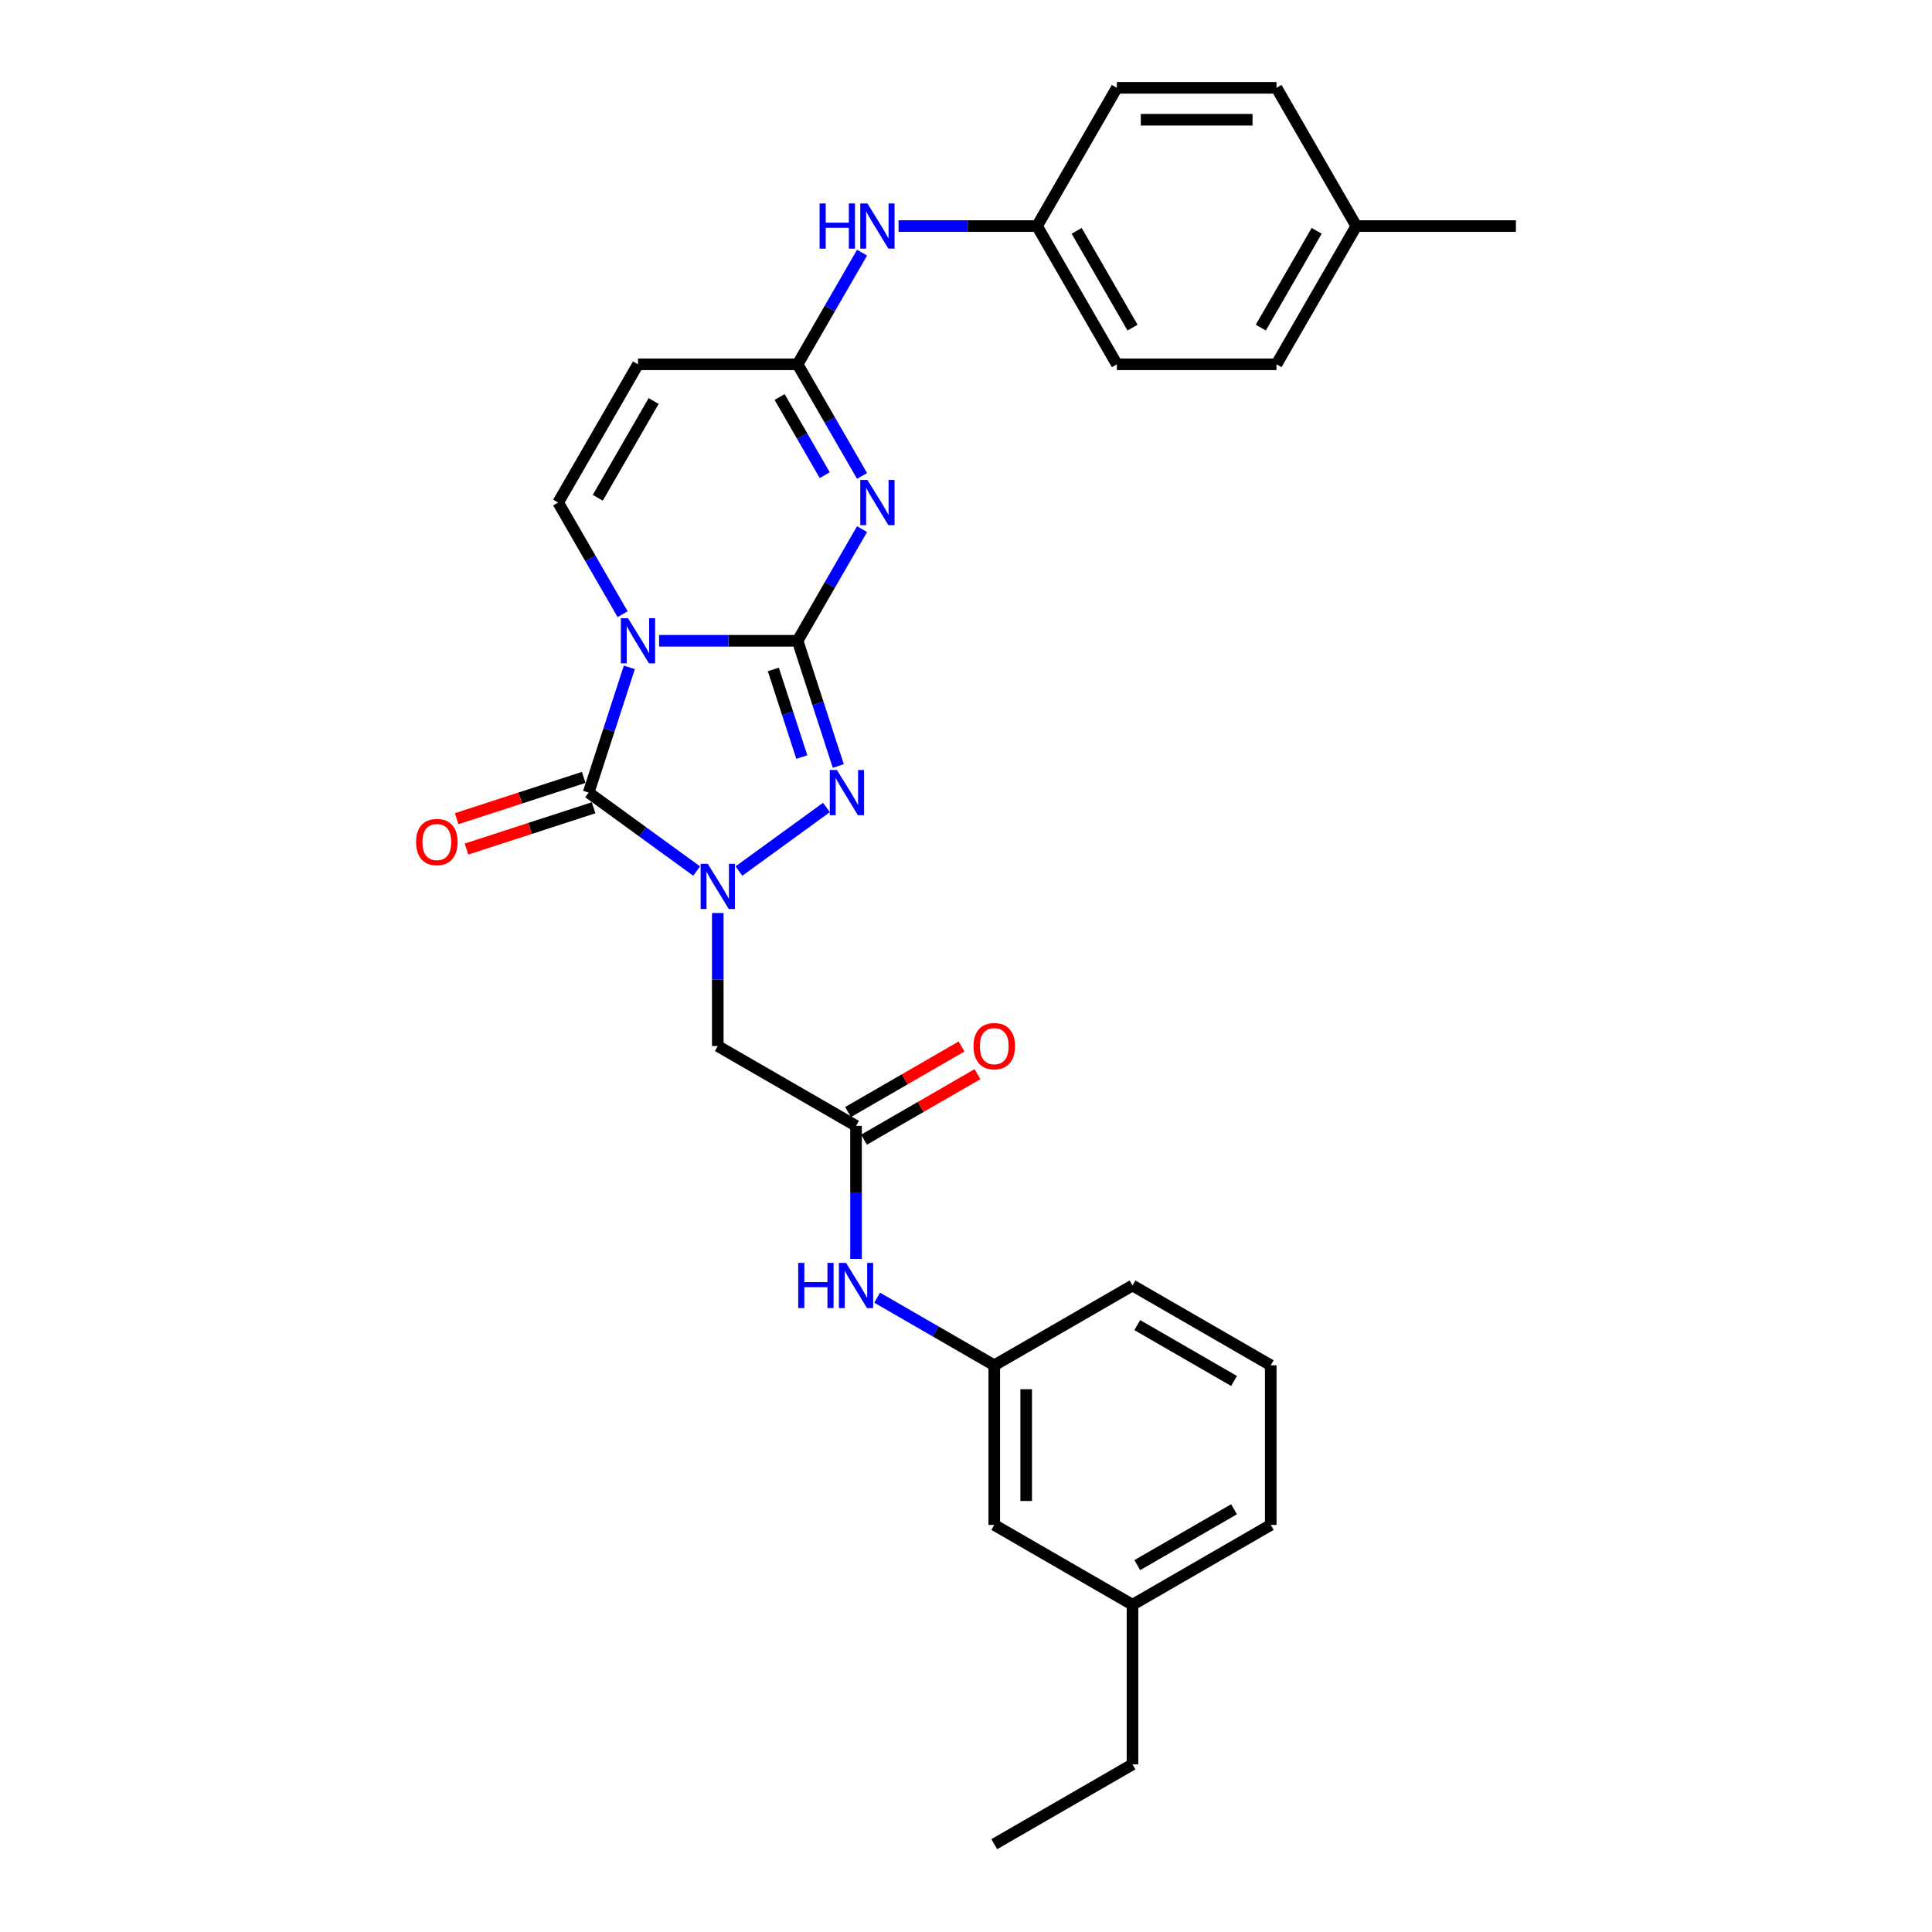 <?xml version='1.0' encoding='iso-8859-1'?>
<svg version='1.1' baseProfile='full'
              xmlns='http://www.w3.org/2000/svg'
                      xmlns:rdkit='http://www.rdkit.org/xml'
                      xmlns:xlink='http://www.w3.org/1999/xlink'
                  xml:space='preserve'
width='1000px' height='1000px' viewBox='0 0 1000 1000'>
<!-- END OF HEADER -->
<rect style='opacity:1.0;fill:#FFFFFF;stroke:none' width='1000' height='1000' x='0' y='0'> </rect>
<path class='bond-0' d='M 412.836,331.667 L 376.995,331.667' style='fill:none;fill-rule:evenodd;stroke:#000000;stroke-width:6px;stroke-linecap:butt;stroke-linejoin:miter;stroke-opacity:1' />
<path class='bond-0' d='M 376.995,331.667 L 341.153,331.667' style='fill:none;fill-rule:evenodd;stroke:#0000FF;stroke-width:6px;stroke-linecap:butt;stroke-linejoin:miter;stroke-opacity:1' />
<path class='bond-3' d='M 412.836,331.667 L 429.518,302.773' style='fill:none;fill-rule:evenodd;stroke:#000000;stroke-width:6px;stroke-linecap:butt;stroke-linejoin:miter;stroke-opacity:1' />
<path class='bond-3' d='M 429.518,302.773 L 446.2,273.879' style='fill:none;fill-rule:evenodd;stroke:#0000FF;stroke-width:6px;stroke-linecap:butt;stroke-linejoin:miter;stroke-opacity:1' />
<path class='bond-4' d='M 412.836,331.667 L 423.366,364.074' style='fill:none;fill-rule:evenodd;stroke:#000000;stroke-width:6px;stroke-linecap:butt;stroke-linejoin:miter;stroke-opacity:1' />
<path class='bond-4' d='M 423.366,364.074 L 433.896,396.481' style='fill:none;fill-rule:evenodd;stroke:#0000FF;stroke-width:6px;stroke-linecap:butt;stroke-linejoin:miter;stroke-opacity:1' />
<path class='bond-4' d='M 400.279,346.496 L 407.65,369.181' style='fill:none;fill-rule:evenodd;stroke:#000000;stroke-width:6px;stroke-linecap:butt;stroke-linejoin:miter;stroke-opacity:1' />
<path class='bond-4' d='M 407.65,369.181 L 415.021,391.865' style='fill:none;fill-rule:evenodd;stroke:#0000FF;stroke-width:6px;stroke-linecap:butt;stroke-linejoin:miter;stroke-opacity:1' />
<path class='bond-2' d='M 325.741,345.432 L 315.212,377.839' style='fill:none;fill-rule:evenodd;stroke:#0000FF;stroke-width:6px;stroke-linecap:butt;stroke-linejoin:miter;stroke-opacity:1' />
<path class='bond-2' d='M 315.212,377.839 L 304.682,410.246' style='fill:none;fill-rule:evenodd;stroke:#000000;stroke-width:6px;stroke-linecap:butt;stroke-linejoin:miter;stroke-opacity:1' />
<path class='bond-5' d='M 322.267,317.902 L 305.585,289.008' style='fill:none;fill-rule:evenodd;stroke:#0000FF;stroke-width:6px;stroke-linecap:butt;stroke-linejoin:miter;stroke-opacity:1' />
<path class='bond-5' d='M 305.585,289.008 L 288.902,260.114' style='fill:none;fill-rule:evenodd;stroke:#000000;stroke-width:6px;stroke-linecap:butt;stroke-linejoin:miter;stroke-opacity:1' />
<path class='bond-1' d='M 382.464,450.863 L 427.767,417.948' style='fill:none;fill-rule:evenodd;stroke:#0000FF;stroke-width:6px;stroke-linecap:butt;stroke-linejoin:miter;stroke-opacity:1' />
<path class='bond-7' d='M 371.525,472.575 L 371.525,507.004' style='fill:none;fill-rule:evenodd;stroke:#0000FF;stroke-width:6px;stroke-linecap:butt;stroke-linejoin:miter;stroke-opacity:1' />
<path class='bond-7' d='M 371.525,507.004 L 371.525,541.433' style='fill:none;fill-rule:evenodd;stroke:#000000;stroke-width:6px;stroke-linecap:butt;stroke-linejoin:miter;stroke-opacity:1' />
<path class='bond-29' d='M 360.586,450.863 L 332.634,430.554' style='fill:none;fill-rule:evenodd;stroke:#0000FF;stroke-width:6px;stroke-linecap:butt;stroke-linejoin:miter;stroke-opacity:1' />
<path class='bond-29' d='M 332.634,430.554 L 304.682,410.246' style='fill:none;fill-rule:evenodd;stroke:#000000;stroke-width:6px;stroke-linecap:butt;stroke-linejoin:miter;stroke-opacity:1' />
<path class='bond-10' d='M 302.129,402.388 L 269.243,413.074' style='fill:none;fill-rule:evenodd;stroke:#000000;stroke-width:6px;stroke-linecap:butt;stroke-linejoin:miter;stroke-opacity:1' />
<path class='bond-10' d='M 269.243,413.074 L 236.357,423.759' style='fill:none;fill-rule:evenodd;stroke:#FF0000;stroke-width:6px;stroke-linecap:butt;stroke-linejoin:miter;stroke-opacity:1' />
<path class='bond-10' d='M 307.235,418.104 L 274.349,428.789' style='fill:none;fill-rule:evenodd;stroke:#000000;stroke-width:6px;stroke-linecap:butt;stroke-linejoin:miter;stroke-opacity:1' />
<path class='bond-10' d='M 274.349,428.789 L 241.463,439.475' style='fill:none;fill-rule:evenodd;stroke:#FF0000;stroke-width:6px;stroke-linecap:butt;stroke-linejoin:miter;stroke-opacity:1' />
<path class='bond-6' d='M 446.2,246.349 L 429.518,217.455' style='fill:none;fill-rule:evenodd;stroke:#0000FF;stroke-width:6px;stroke-linecap:butt;stroke-linejoin:miter;stroke-opacity:1' />
<path class='bond-6' d='M 429.518,217.455 L 412.836,188.561' style='fill:none;fill-rule:evenodd;stroke:#000000;stroke-width:6px;stroke-linecap:butt;stroke-linejoin:miter;stroke-opacity:1' />
<path class='bond-6' d='M 426.885,245.943 L 415.208,225.717' style='fill:none;fill-rule:evenodd;stroke:#0000FF;stroke-width:6px;stroke-linecap:butt;stroke-linejoin:miter;stroke-opacity:1' />
<path class='bond-6' d='M 415.208,225.717 L 403.53,205.491' style='fill:none;fill-rule:evenodd;stroke:#000000;stroke-width:6px;stroke-linecap:butt;stroke-linejoin:miter;stroke-opacity:1' />
<path class='bond-30' d='M 288.902,260.114 L 330.214,188.561' style='fill:none;fill-rule:evenodd;stroke:#000000;stroke-width:6px;stroke-linecap:butt;stroke-linejoin:miter;stroke-opacity:1' />
<path class='bond-30' d='M 309.41,257.643 L 338.328,207.556' style='fill:none;fill-rule:evenodd;stroke:#000000;stroke-width:6px;stroke-linecap:butt;stroke-linejoin:miter;stroke-opacity:1' />
<path class='bond-8' d='M 412.836,188.561 L 330.214,188.561' style='fill:none;fill-rule:evenodd;stroke:#000000;stroke-width:6px;stroke-linecap:butt;stroke-linejoin:miter;stroke-opacity:1' />
<path class='bond-11' d='M 412.836,188.561 L 429.518,159.667' style='fill:none;fill-rule:evenodd;stroke:#000000;stroke-width:6px;stroke-linecap:butt;stroke-linejoin:miter;stroke-opacity:1' />
<path class='bond-11' d='M 429.518,159.667 L 446.2,130.773' style='fill:none;fill-rule:evenodd;stroke:#0000FF;stroke-width:6px;stroke-linecap:butt;stroke-linejoin:miter;stroke-opacity:1' />
<path class='bond-9' d='M 371.525,541.433 L 443.078,582.744' style='fill:none;fill-rule:evenodd;stroke:#000000;stroke-width:6px;stroke-linecap:butt;stroke-linejoin:miter;stroke-opacity:1' />
<path class='bond-12' d='M 443.078,582.744 L 443.078,617.173' style='fill:none;fill-rule:evenodd;stroke:#000000;stroke-width:6px;stroke-linecap:butt;stroke-linejoin:miter;stroke-opacity:1' />
<path class='bond-12' d='M 443.078,617.173 L 443.078,651.602' style='fill:none;fill-rule:evenodd;stroke:#0000FF;stroke-width:6px;stroke-linecap:butt;stroke-linejoin:miter;stroke-opacity:1' />
<path class='bond-13' d='M 447.209,589.899 L 476.583,572.941' style='fill:none;fill-rule:evenodd;stroke:#000000;stroke-width:6px;stroke-linecap:butt;stroke-linejoin:miter;stroke-opacity:1' />
<path class='bond-13' d='M 476.583,572.941 L 505.956,555.982' style='fill:none;fill-rule:evenodd;stroke:#FF0000;stroke-width:6px;stroke-linecap:butt;stroke-linejoin:miter;stroke-opacity:1' />
<path class='bond-13' d='M 438.947,575.589 L 468.32,558.63' style='fill:none;fill-rule:evenodd;stroke:#000000;stroke-width:6px;stroke-linecap:butt;stroke-linejoin:miter;stroke-opacity:1' />
<path class='bond-13' d='M 468.32,558.63 L 497.694,541.671' style='fill:none;fill-rule:evenodd;stroke:#FF0000;stroke-width:6px;stroke-linecap:butt;stroke-linejoin:miter;stroke-opacity:1' />
<path class='bond-15' d='M 465.087,117.008 L 500.928,117.008' style='fill:none;fill-rule:evenodd;stroke:#0000FF;stroke-width:6px;stroke-linecap:butt;stroke-linejoin:miter;stroke-opacity:1' />
<path class='bond-15' d='M 500.928,117.008 L 536.77,117.008' style='fill:none;fill-rule:evenodd;stroke:#000000;stroke-width:6px;stroke-linecap:butt;stroke-linejoin:miter;stroke-opacity:1' />
<path class='bond-14' d='M 454.017,671.682 L 484.324,689.18' style='fill:none;fill-rule:evenodd;stroke:#0000FF;stroke-width:6px;stroke-linecap:butt;stroke-linejoin:miter;stroke-opacity:1' />
<path class='bond-14' d='M 484.324,689.18 L 514.631,706.678' style='fill:none;fill-rule:evenodd;stroke:#000000;stroke-width:6px;stroke-linecap:butt;stroke-linejoin:miter;stroke-opacity:1' />
<path class='bond-16' d='M 514.631,706.678 L 514.631,789.3' style='fill:none;fill-rule:evenodd;stroke:#000000;stroke-width:6px;stroke-linecap:butt;stroke-linejoin:miter;stroke-opacity:1' />
<path class='bond-16' d='M 531.156,719.071 L 531.156,776.907' style='fill:none;fill-rule:evenodd;stroke:#000000;stroke-width:6px;stroke-linecap:butt;stroke-linejoin:miter;stroke-opacity:1' />
<path class='bond-24' d='M 514.631,706.678 L 586.185,665.367' style='fill:none;fill-rule:evenodd;stroke:#000000;stroke-width:6px;stroke-linecap:butt;stroke-linejoin:miter;stroke-opacity:1' />
<path class='bond-18' d='M 536.77,117.008 L 578.081,45.455' style='fill:none;fill-rule:evenodd;stroke:#000000;stroke-width:6px;stroke-linecap:butt;stroke-linejoin:miter;stroke-opacity:1' />
<path class='bond-19' d='M 536.77,117.008 L 578.081,188.561' style='fill:none;fill-rule:evenodd;stroke:#000000;stroke-width:6px;stroke-linecap:butt;stroke-linejoin:miter;stroke-opacity:1' />
<path class='bond-19' d='M 557.277,119.478 L 586.195,169.566' style='fill:none;fill-rule:evenodd;stroke:#000000;stroke-width:6px;stroke-linecap:butt;stroke-linejoin:miter;stroke-opacity:1' />
<path class='bond-20' d='M 514.631,789.3 L 586.185,830.612' style='fill:none;fill-rule:evenodd;stroke:#000000;stroke-width:6px;stroke-linecap:butt;stroke-linejoin:miter;stroke-opacity:1' />
<path class='bond-17' d='M 702.015,117.008 L 660.704,188.561' style='fill:none;fill-rule:evenodd;stroke:#000000;stroke-width:6px;stroke-linecap:butt;stroke-linejoin:miter;stroke-opacity:1' />
<path class='bond-17' d='M 681.508,119.478 L 652.59,169.566' style='fill:none;fill-rule:evenodd;stroke:#000000;stroke-width:6px;stroke-linecap:butt;stroke-linejoin:miter;stroke-opacity:1' />
<path class='bond-27' d='M 702.015,117.008 L 784.638,117.008' style='fill:none;fill-rule:evenodd;stroke:#000000;stroke-width:6px;stroke-linecap:butt;stroke-linejoin:miter;stroke-opacity:1' />
<path class='bond-31' d='M 702.015,117.008 L 660.704,45.455' style='fill:none;fill-rule:evenodd;stroke:#000000;stroke-width:6px;stroke-linecap:butt;stroke-linejoin:miter;stroke-opacity:1' />
<path class='bond-21' d='M 578.081,45.455 L 660.704,45.455' style='fill:none;fill-rule:evenodd;stroke:#000000;stroke-width:6px;stroke-linecap:butt;stroke-linejoin:miter;stroke-opacity:1' />
<path class='bond-21' d='M 590.475,61.979 L 648.31,61.979' style='fill:none;fill-rule:evenodd;stroke:#000000;stroke-width:6px;stroke-linecap:butt;stroke-linejoin:miter;stroke-opacity:1' />
<path class='bond-22' d='M 578.081,188.561 L 660.704,188.561' style='fill:none;fill-rule:evenodd;stroke:#000000;stroke-width:6px;stroke-linecap:butt;stroke-linejoin:miter;stroke-opacity:1' />
<path class='bond-26' d='M 586.185,830.612 L 586.185,913.234' style='fill:none;fill-rule:evenodd;stroke:#000000;stroke-width:6px;stroke-linecap:butt;stroke-linejoin:miter;stroke-opacity:1' />
<path class='bond-32' d='M 586.185,830.612 L 657.738,789.3' style='fill:none;fill-rule:evenodd;stroke:#000000;stroke-width:6px;stroke-linecap:butt;stroke-linejoin:miter;stroke-opacity:1' />
<path class='bond-32' d='M 588.655,810.104 L 638.743,781.186' style='fill:none;fill-rule:evenodd;stroke:#000000;stroke-width:6px;stroke-linecap:butt;stroke-linejoin:miter;stroke-opacity:1' />
<path class='bond-23' d='M 657.738,706.678 L 586.185,665.367' style='fill:none;fill-rule:evenodd;stroke:#000000;stroke-width:6px;stroke-linecap:butt;stroke-linejoin:miter;stroke-opacity:1' />
<path class='bond-23' d='M 638.743,714.792 L 588.655,685.874' style='fill:none;fill-rule:evenodd;stroke:#000000;stroke-width:6px;stroke-linecap:butt;stroke-linejoin:miter;stroke-opacity:1' />
<path class='bond-25' d='M 657.738,706.678 L 657.738,789.3' style='fill:none;fill-rule:evenodd;stroke:#000000;stroke-width:6px;stroke-linecap:butt;stroke-linejoin:miter;stroke-opacity:1' />
<path class='bond-28' d='M 586.185,913.234 L 514.631,954.545' style='fill:none;fill-rule:evenodd;stroke:#000000;stroke-width:6px;stroke-linecap:butt;stroke-linejoin:miter;stroke-opacity:1' />
<path  class='atom-1' d='M 325.042 319.968
L 332.709 332.361
Q 333.469 333.584, 334.692 335.798
Q 335.915 338.013, 335.981 338.145
L 335.981 319.968
L 339.087 319.968
L 339.087 343.367
L 335.882 343.367
L 327.652 329.817
Q 326.694 328.23, 325.67 326.413
Q 324.678 324.595, 324.381 324.033
L 324.381 343.367
L 321.34 343.367
L 321.34 319.968
L 325.042 319.968
' fill='#0000FF'/>
<path  class='atom-2' d='M 366.353 447.111
L 374.02 459.504
Q 374.78 460.727, 376.003 462.941
Q 377.226 465.156, 377.292 465.288
L 377.292 447.111
L 380.399 447.111
L 380.399 470.51
L 377.193 470.51
L 368.964 456.96
Q 368.005 455.373, 366.981 453.556
Q 365.989 451.738, 365.692 451.176
L 365.692 470.51
L 362.651 470.51
L 362.651 447.111
L 366.353 447.111
' fill='#0000FF'/>
<path  class='atom-4' d='M 448.975 248.415
L 456.643 260.808
Q 457.403 262.031, 458.626 264.245
Q 459.848 266.46, 459.915 266.592
L 459.915 248.415
L 463.021 248.415
L 463.021 271.813
L 459.815 271.813
L 451.586 258.263
Q 450.628 256.677, 449.603 254.859
Q 448.612 253.042, 448.314 252.48
L 448.314 271.813
L 445.274 271.813
L 445.274 248.415
L 448.975 248.415
' fill='#0000FF'/>
<path  class='atom-5' d='M 433.196 398.547
L 440.863 410.94
Q 441.623 412.163, 442.846 414.377
Q 444.069 416.591, 444.135 416.724
L 444.135 398.547
L 447.242 398.547
L 447.242 421.945
L 444.036 421.945
L 435.807 408.395
Q 434.848 406.809, 433.824 404.991
Q 432.832 403.174, 432.535 402.612
L 432.535 421.945
L 429.494 421.945
L 429.494 398.547
L 433.196 398.547
' fill='#0000FF'/>
<path  class='atom-11' d='M 215.362 435.844
Q 215.362 430.226, 218.138 427.086
Q 220.915 423.946, 226.103 423.946
Q 231.292 423.946, 234.068 427.086
Q 236.844 430.226, 236.844 435.844
Q 236.844 441.528, 234.035 444.767
Q 231.226 447.973, 226.103 447.973
Q 220.948 447.973, 218.138 444.767
Q 215.362 441.561, 215.362 435.844
M 226.103 445.329
Q 229.673 445.329, 231.589 442.949
Q 233.539 440.537, 233.539 435.844
Q 233.539 431.25, 231.589 428.937
Q 229.673 426.59, 226.103 426.59
Q 222.534 426.59, 220.584 428.904
Q 218.667 431.217, 218.667 435.844
Q 218.667 440.57, 220.584 442.949
Q 222.534 445.329, 226.103 445.329
' fill='#FF0000'/>
<path  class='atom-12' d='M 424.222 105.308
L 427.394 105.308
L 427.394 115.256
L 439.358 115.256
L 439.358 105.308
L 442.531 105.308
L 442.531 128.707
L 439.358 128.707
L 439.358 117.9
L 427.394 117.9
L 427.394 128.707
L 424.222 128.707
L 424.222 105.308
' fill='#0000FF'/>
<path  class='atom-12' d='M 448.975 105.308
L 456.643 117.702
Q 457.403 118.925, 458.626 121.139
Q 459.848 123.353, 459.915 123.485
L 459.915 105.308
L 463.021 105.308
L 463.021 128.707
L 459.815 128.707
L 451.586 115.157
Q 450.628 113.571, 449.603 111.753
Q 448.612 109.935, 448.314 109.373
L 448.314 128.707
L 445.274 128.707
L 445.274 105.308
L 448.975 105.308
' fill='#0000FF'/>
<path  class='atom-13' d='M 413.152 653.667
L 416.325 653.667
L 416.325 663.615
L 428.289 663.615
L 428.289 653.667
L 431.461 653.667
L 431.461 677.066
L 428.289 677.066
L 428.289 666.259
L 416.325 666.259
L 416.325 677.066
L 413.152 677.066
L 413.152 653.667
' fill='#0000FF'/>
<path  class='atom-13' d='M 437.906 653.667
L 445.573 666.061
Q 446.334 667.283, 447.556 669.498
Q 448.779 671.712, 448.845 671.844
L 448.845 653.667
L 451.952 653.667
L 451.952 677.066
L 448.746 677.066
L 440.517 663.516
Q 439.559 661.93, 438.534 660.112
Q 437.543 658.294, 437.245 657.732
L 437.245 677.066
L 434.205 677.066
L 434.205 653.667
L 437.906 653.667
' fill='#0000FF'/>
<path  class='atom-14' d='M 503.89 541.499
Q 503.89 535.881, 506.667 532.741
Q 509.443 529.601, 514.631 529.601
Q 519.82 529.601, 522.596 532.741
Q 525.372 535.881, 525.372 541.499
Q 525.372 547.183, 522.563 550.422
Q 519.754 553.628, 514.631 553.628
Q 509.476 553.628, 506.667 550.422
Q 503.89 547.216, 503.89 541.499
M 514.631 550.984
Q 518.201 550.984, 520.118 548.604
Q 522.067 546.192, 522.067 541.499
Q 522.067 536.905, 520.118 534.592
Q 518.201 532.245, 514.631 532.245
Q 511.062 532.245, 509.112 534.559
Q 507.195 536.872, 507.195 541.499
Q 507.195 546.225, 509.112 548.604
Q 511.062 550.984, 514.631 550.984
' fill='#FF0000'/>
</svg>
